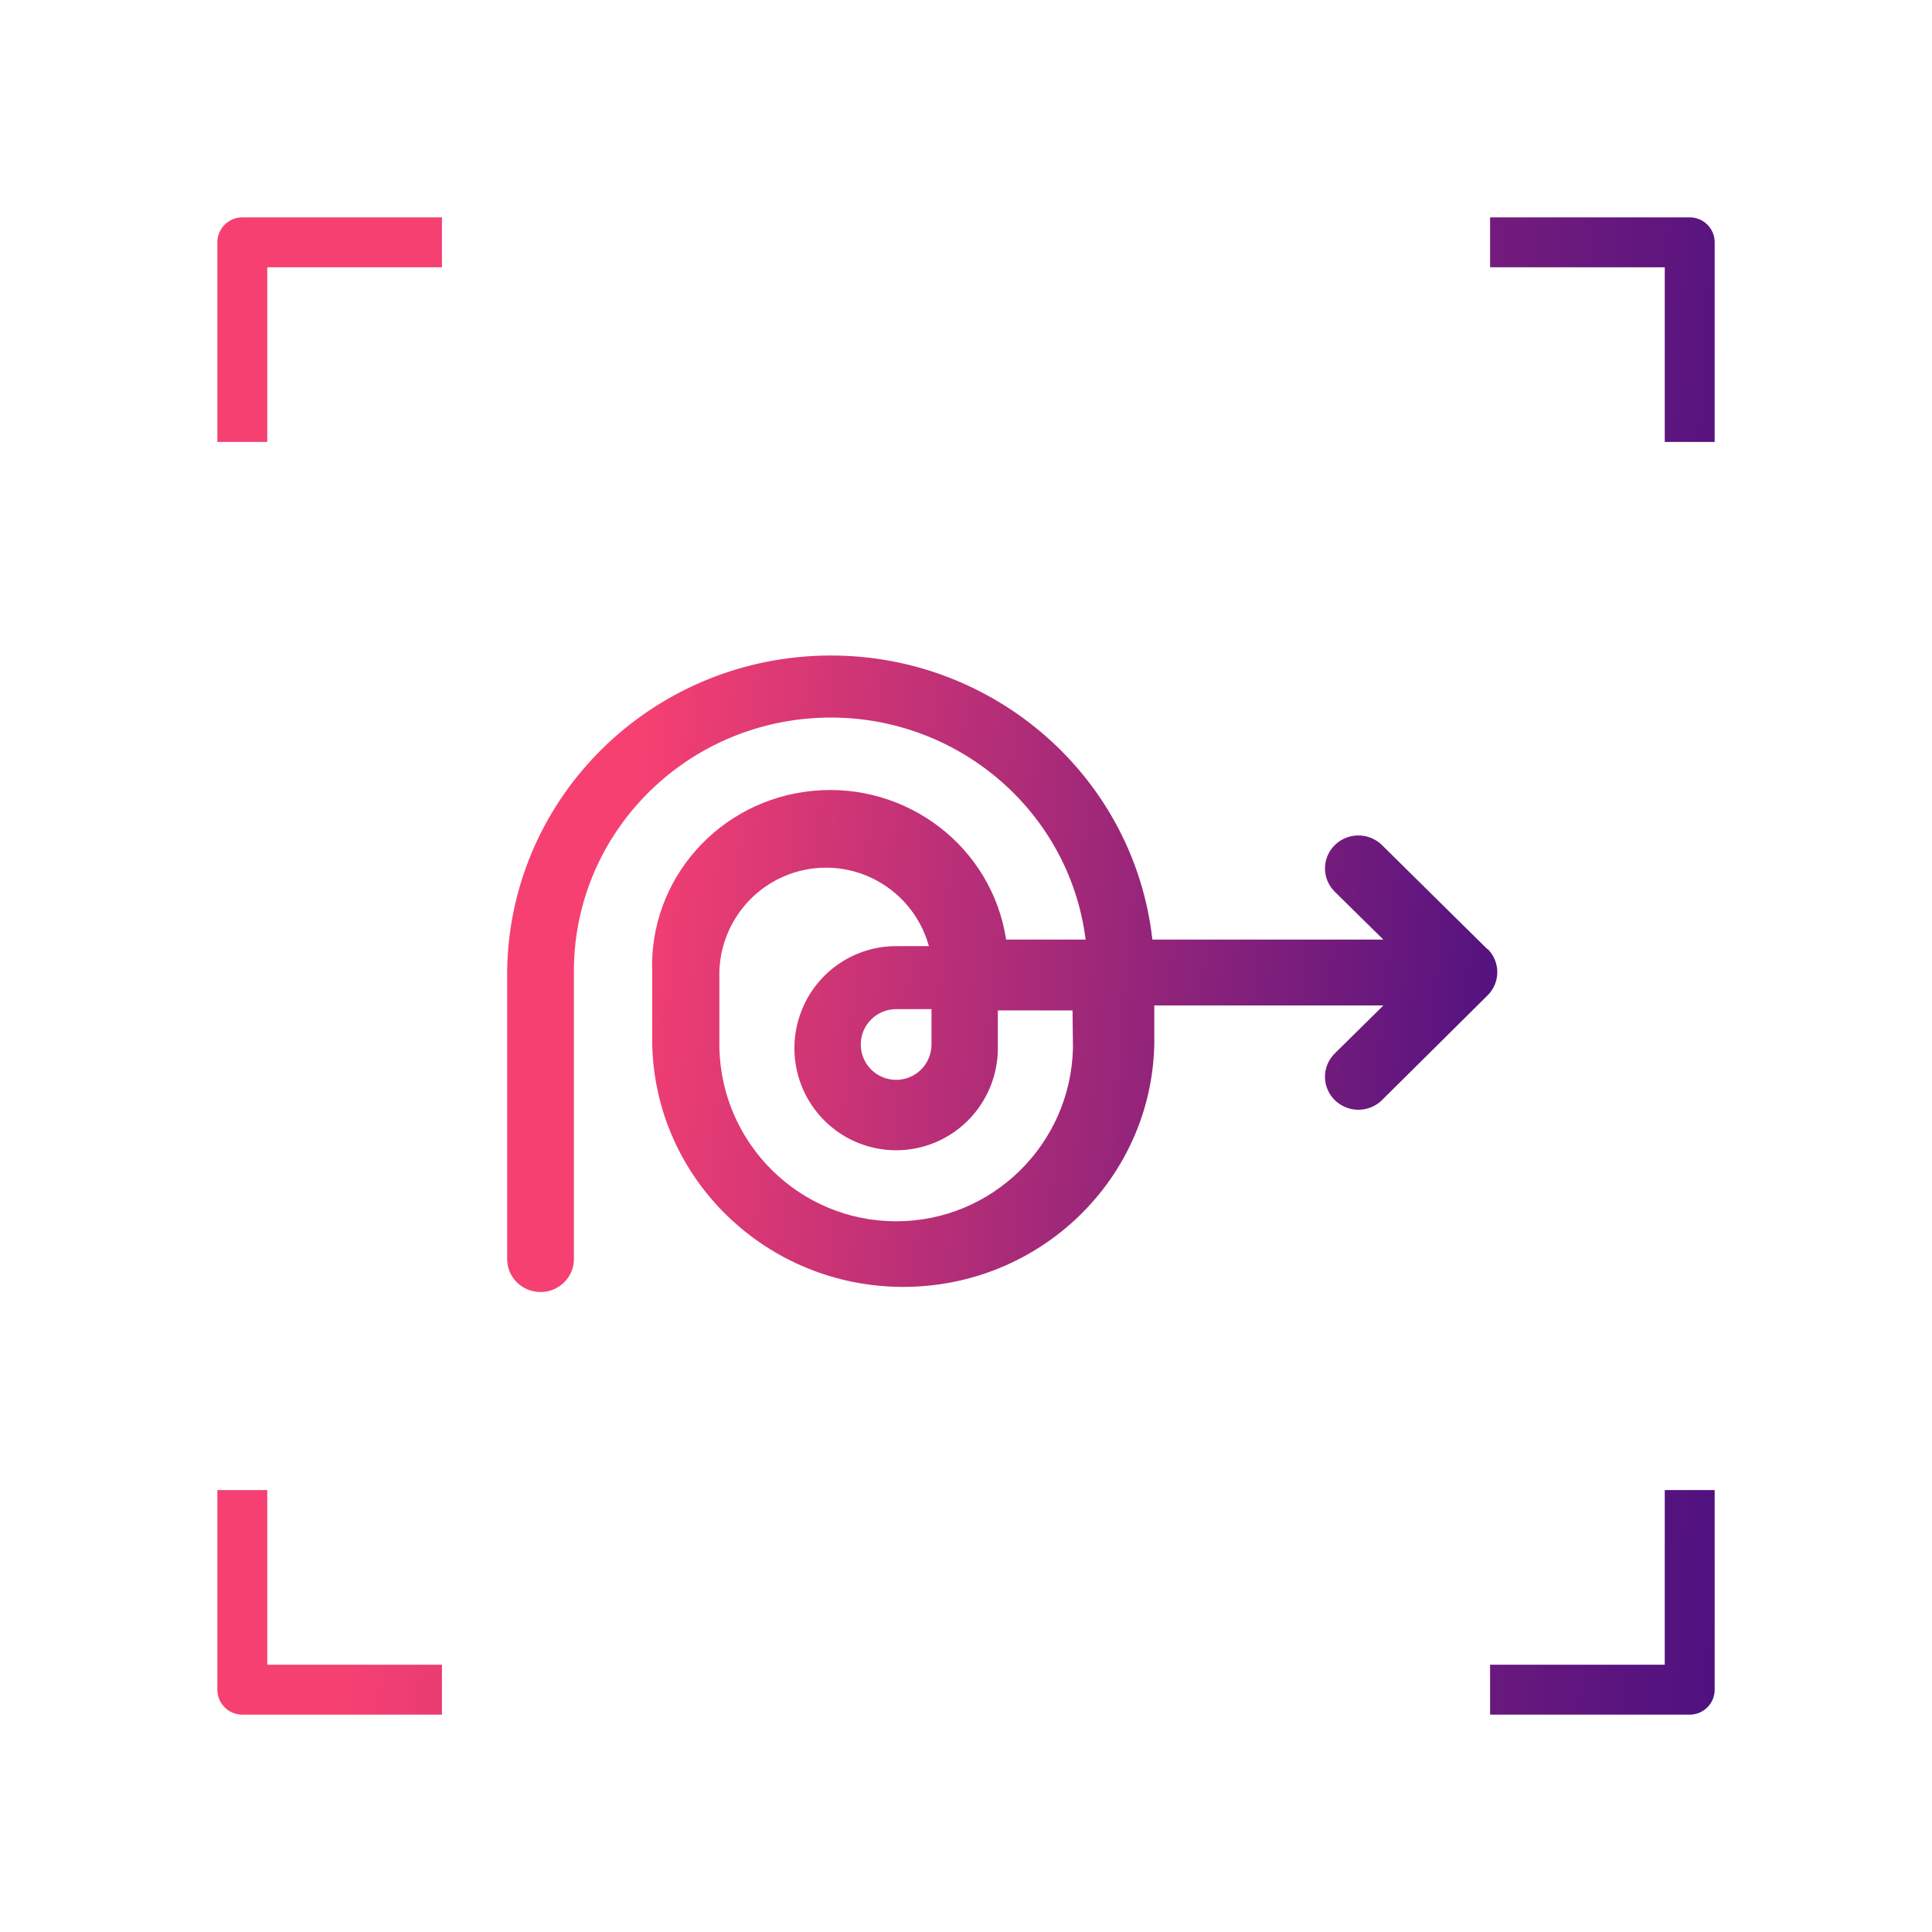 <svg width="80" height="80" viewBox="0 0 80 80" fill="none" xmlns="http://www.w3.org/2000/svg">
<path d="M61.593 39.307L57.227 34.995C56.687 34.462 55.812 34.461 55.271 34.993C54.73 35.526 54.729 36.39 55.269 36.924L57.282 38.906H47.718C46.932 31.948 40.791 26.799 33.708 27.161C26.625 27.522 21.055 33.269 21 40.271V52.136C21 52.889 21.619 53.5 22.382 53.5C23.145 53.5 23.764 52.889 23.764 52.136V40.271C23.733 34.715 28.092 30.097 33.708 29.735C39.324 29.374 44.254 33.394 44.954 38.906H41.661C41.079 35.087 37.575 32.382 33.68 32.745C29.785 33.107 26.855 36.411 27.007 40.271V43.24C27.126 48.824 31.745 53.288 37.402 53.288C43.059 53.288 47.678 48.824 47.797 43.24V41.635H57.282L55.269 43.622C54.92 43.968 54.784 44.47 54.912 44.941C55.041 45.412 55.414 45.78 55.891 45.906C56.369 46.031 56.877 45.896 57.227 45.551L61.593 41.221C61.854 40.965 62 40.617 62 40.255C62 39.892 61.854 39.544 61.593 39.288V39.307ZM44.429 43.403C44.331 47.39 41.082 50.571 37.108 50.571C33.134 50.571 29.886 47.39 29.788 43.403V40.507C29.716 38.263 31.326 36.319 33.537 35.98C35.749 35.641 37.864 37.014 38.463 39.177H37.111C35.407 39.175 33.87 40.204 33.217 41.783C32.563 43.362 32.922 45.181 34.127 46.39C35.331 47.6 37.142 47.962 38.717 47.309C40.291 46.655 41.318 45.113 41.318 43.403V41.838H44.411L44.429 43.403ZM38.571 41.786V43.254C38.569 44.062 37.913 44.716 37.104 44.714C36.296 44.713 35.642 44.057 35.643 43.249C35.644 42.44 36.299 41.786 37.107 41.786H38.571Z" fill="url(#paint0_linear_893_104)"/>
<path fill-rule="evenodd" clip-rule="evenodd" d="M18.3 11.067H11.067V18.3H9V10.033C9 9.463 9.463 9 10.033 9H18.3V11.067ZM61.701 9H69.968C70.538 9 71.001 9.463 71.001 10.033V18.3H68.934V11.067H61.701V9ZM9 61.7V69.966C9 70.537 9.463 71 10.033 71H18.3V68.933H11.067V61.7H9ZM61.701 68.933H68.934V61.7H71.001V69.966C71.001 70.537 70.538 71 69.968 71H61.701V68.933Z" fill="url(#paint1_linear_893_104)"/>
<defs>
<linearGradient id="paint0_linear_893_104" x1="27.078" y1="23.218" x2="68.145" y2="27.046" gradientUnits="userSpaceOnUse">
<stop stop-color="#F64072"/>
<stop offset="0.994" stop-color="#3F0D81"/>
</linearGradient>
<linearGradient id="paint1_linear_893_104" x1="18.191" y1="-0.232" x2="80.609" y2="3.508" gradientUnits="userSpaceOnUse">
<stop stop-color="#F64072"/>
<stop offset="0.994" stop-color="#3F0D81"/>
</linearGradient>
</defs>
</svg>
